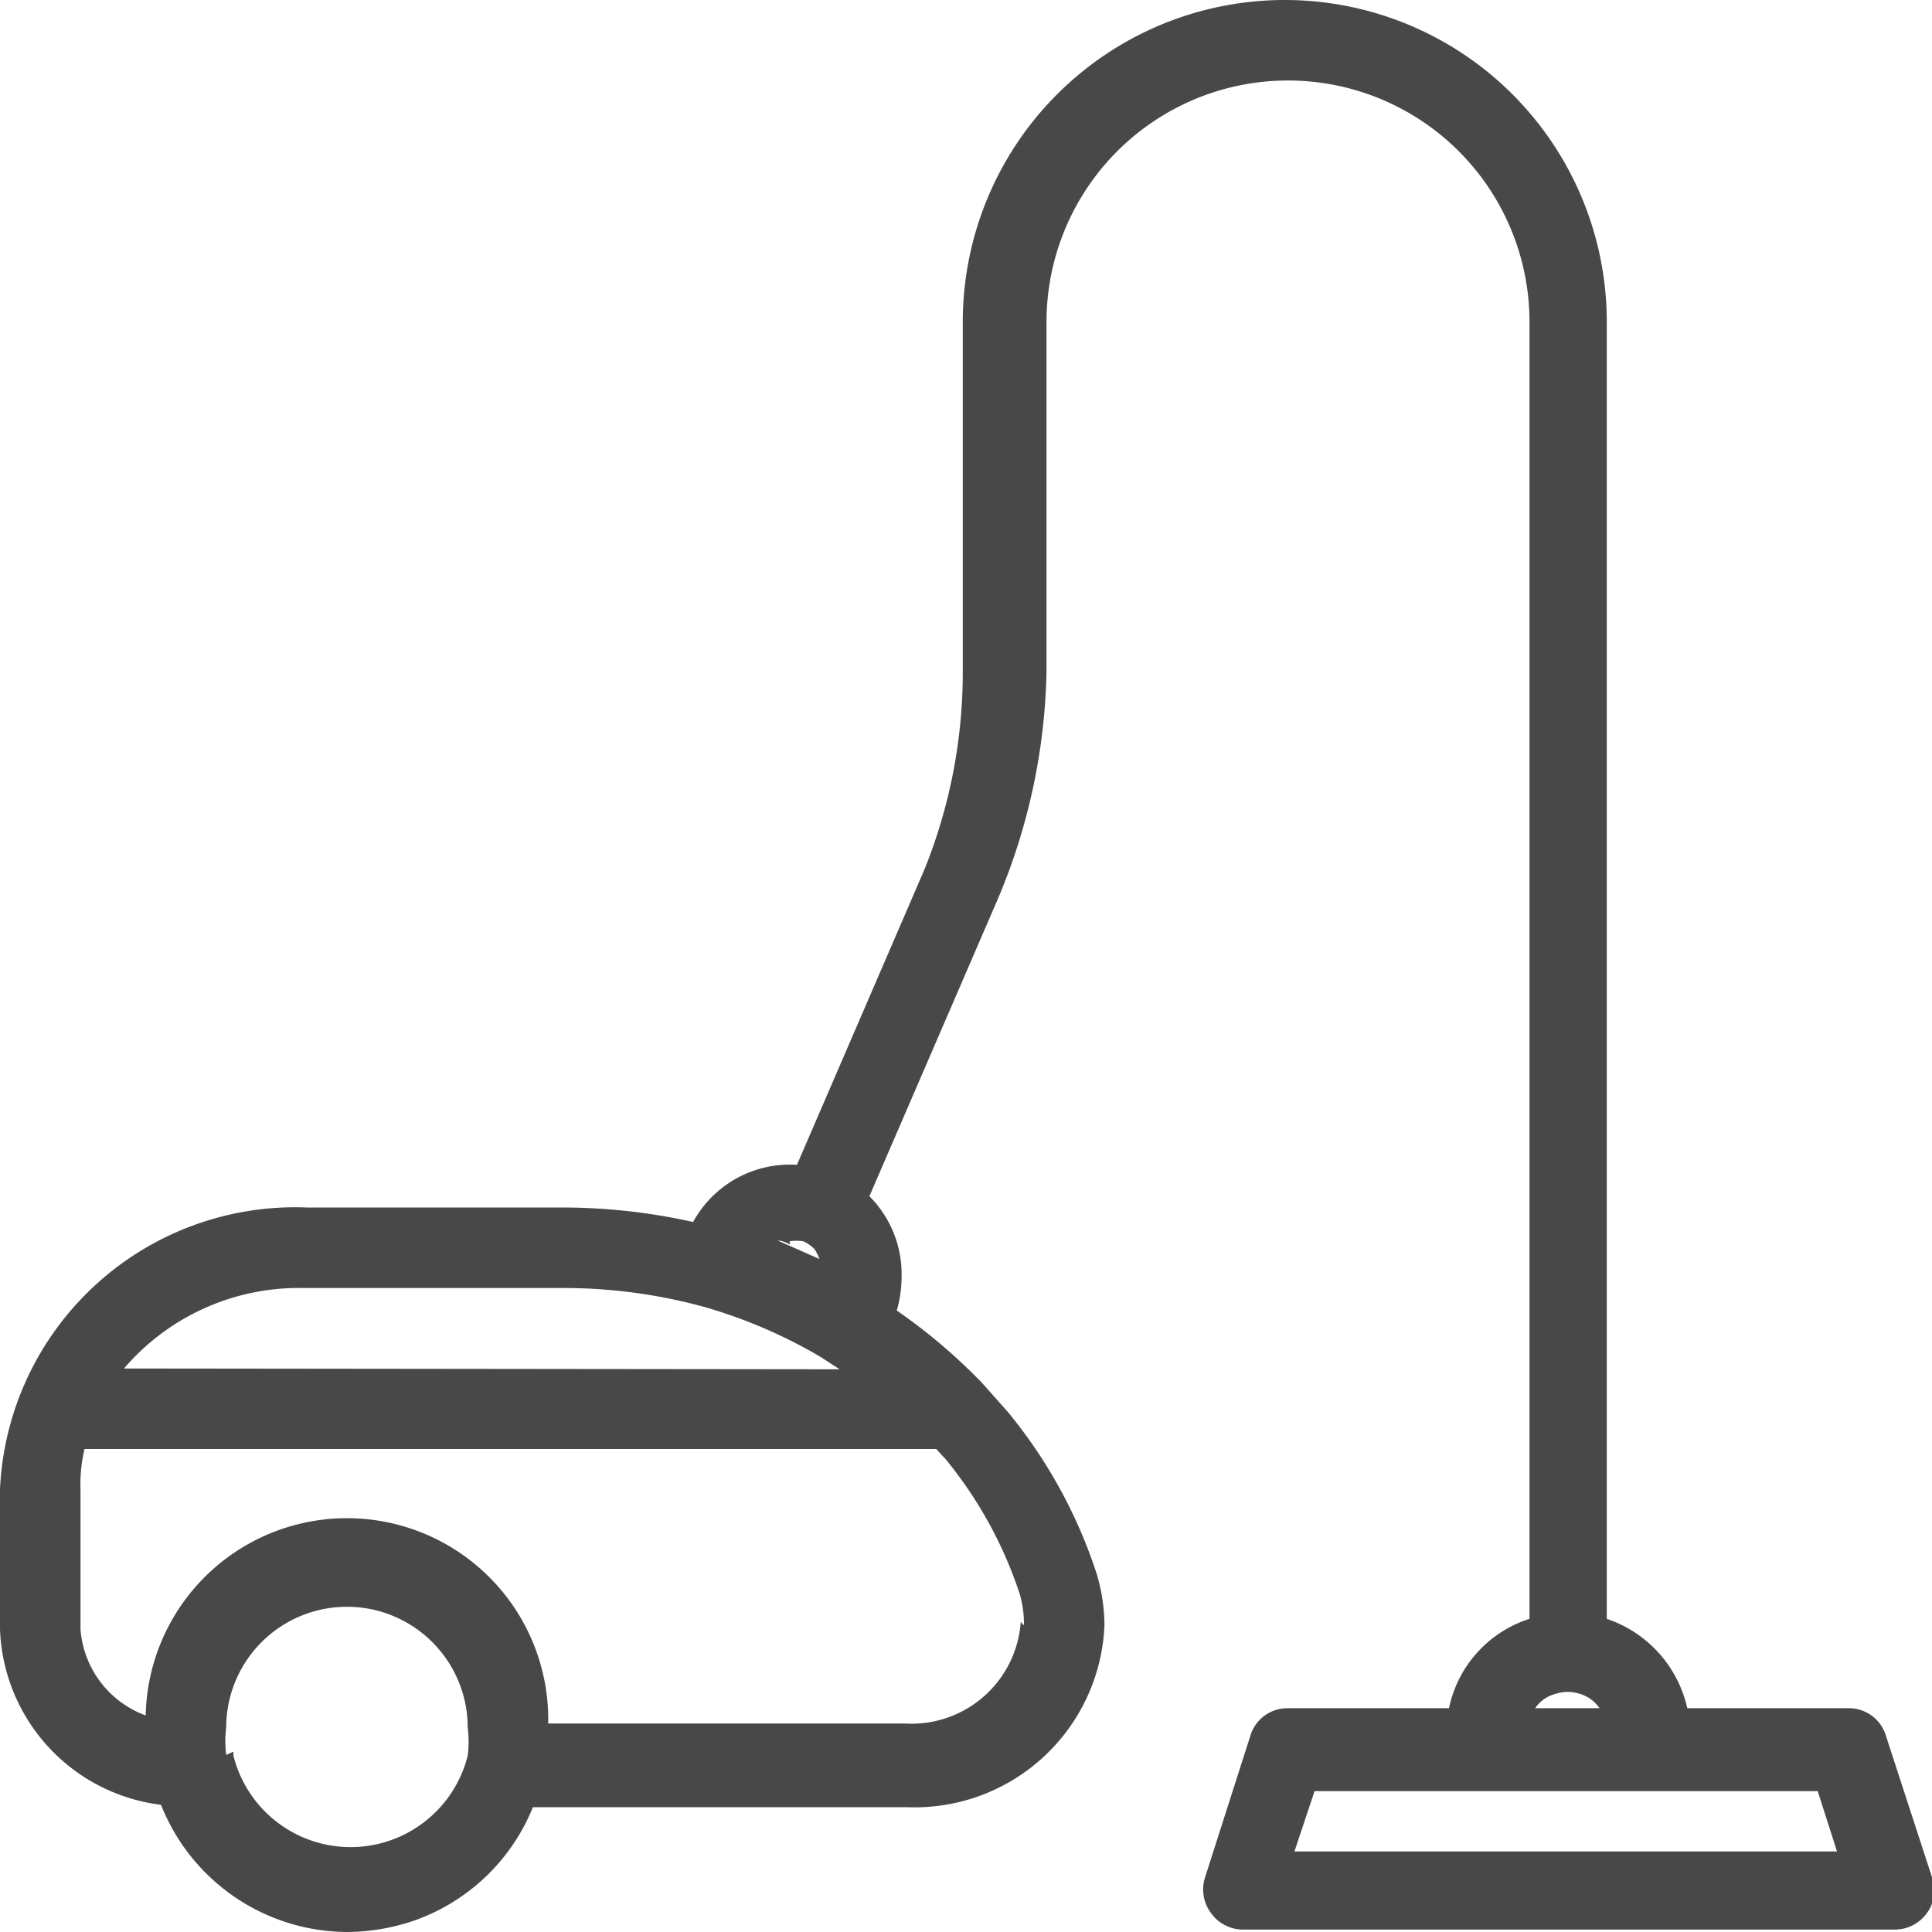 <svg id="Layer_1" data-name="Layer 1" xmlns="http://www.w3.org/2000/svg" width="24" height="24" viewBox="0 0 24 24"><defs><style>.cls-1{fill:#484848;}</style></defs><title>Aspirator</title><path class="cls-1" d="M24,23.32l-.57-1.75a.48.48,0,0,0-.47-.35h-2a1.52,1.52,0,0,0-1-1.11V4a4,4,0,0,0-8,0V8.34a6.54,6.54,0,0,1-.48,2.47L9.9,14.47a1.37,1.37,0,0,0-1.29.71A7.47,7.47,0,0,0,7,15H3.81A3.67,3.67,0,0,0,0,18.5v1.74a2.28,2.28,0,0,0,2,2.18A2.5,2.5,0,0,0,4.31,24a2.63,2.63,0,0,0,.83-.14,2.48,2.48,0,0,0,1.48-1.41h4.66a2.36,2.36,0,0,0,2.44-2.26,2.27,2.27,0,0,0-.1-.65,6.16,6.16,0,0,0-1.1-2l-.32-.36a7,7,0,0,0-1.06-.9,1.52,1.52,0,0,0,.06-.42,1.37,1.37,0,0,0-.4-1l1.59-3.68A7.59,7.59,0,0,0,13,8.34V4a3,3,0,0,1,6,0V20.11a1.48,1.48,0,0,0-1,1.11H16a.48.48,0,0,0-.47.35l-.56,1.75a.49.49,0,0,0,.07.44.49.49,0,0,0,.4.21h8.1a.49.49,0,0,0,.4-.21A.47.47,0,0,0,24,23.32Zm-4.93-2.1a.44.44,0,0,1,.26-.18.48.48,0,0,1,.29,0,.45.45,0,0,1,.25.18ZM22.82,23H16.08l.25-.75h6.25ZM1.54,17a2.86,2.86,0,0,1,2.22-1H7a6.62,6.62,0,0,1,1.73.23l0,0a6.21,6.21,0,0,1,1.47.63l0,0,.23.15Zm8.27-1.58a.53.53,0,0,1,.17,0,.45.45,0,0,1,.14.1.67.67,0,0,1,.06.12l-.52-.23h0A.32.32,0,0,1,9.81,15.46Zm-7,6.38a1.32,1.32,0,0,1,0-.34,1.5,1.5,0,0,1,3,0,1.39,1.39,0,0,1,0,.35,1.5,1.5,0,0,1-2.91,0v-.05Zm9.87-1.65a1.36,1.36,0,0,1-1.44,1.26H6.81a2.5,2.5,0,0,0-5-.1A1.24,1.24,0,0,1,1,20.24V18.5A1.88,1.88,0,0,1,1.05,18H11.63l.12.13a5.2,5.2,0,0,1,.92,1.68h0A1.34,1.34,0,0,1,12.72,20.19Z" transform="translate(0 0)"/></svg>